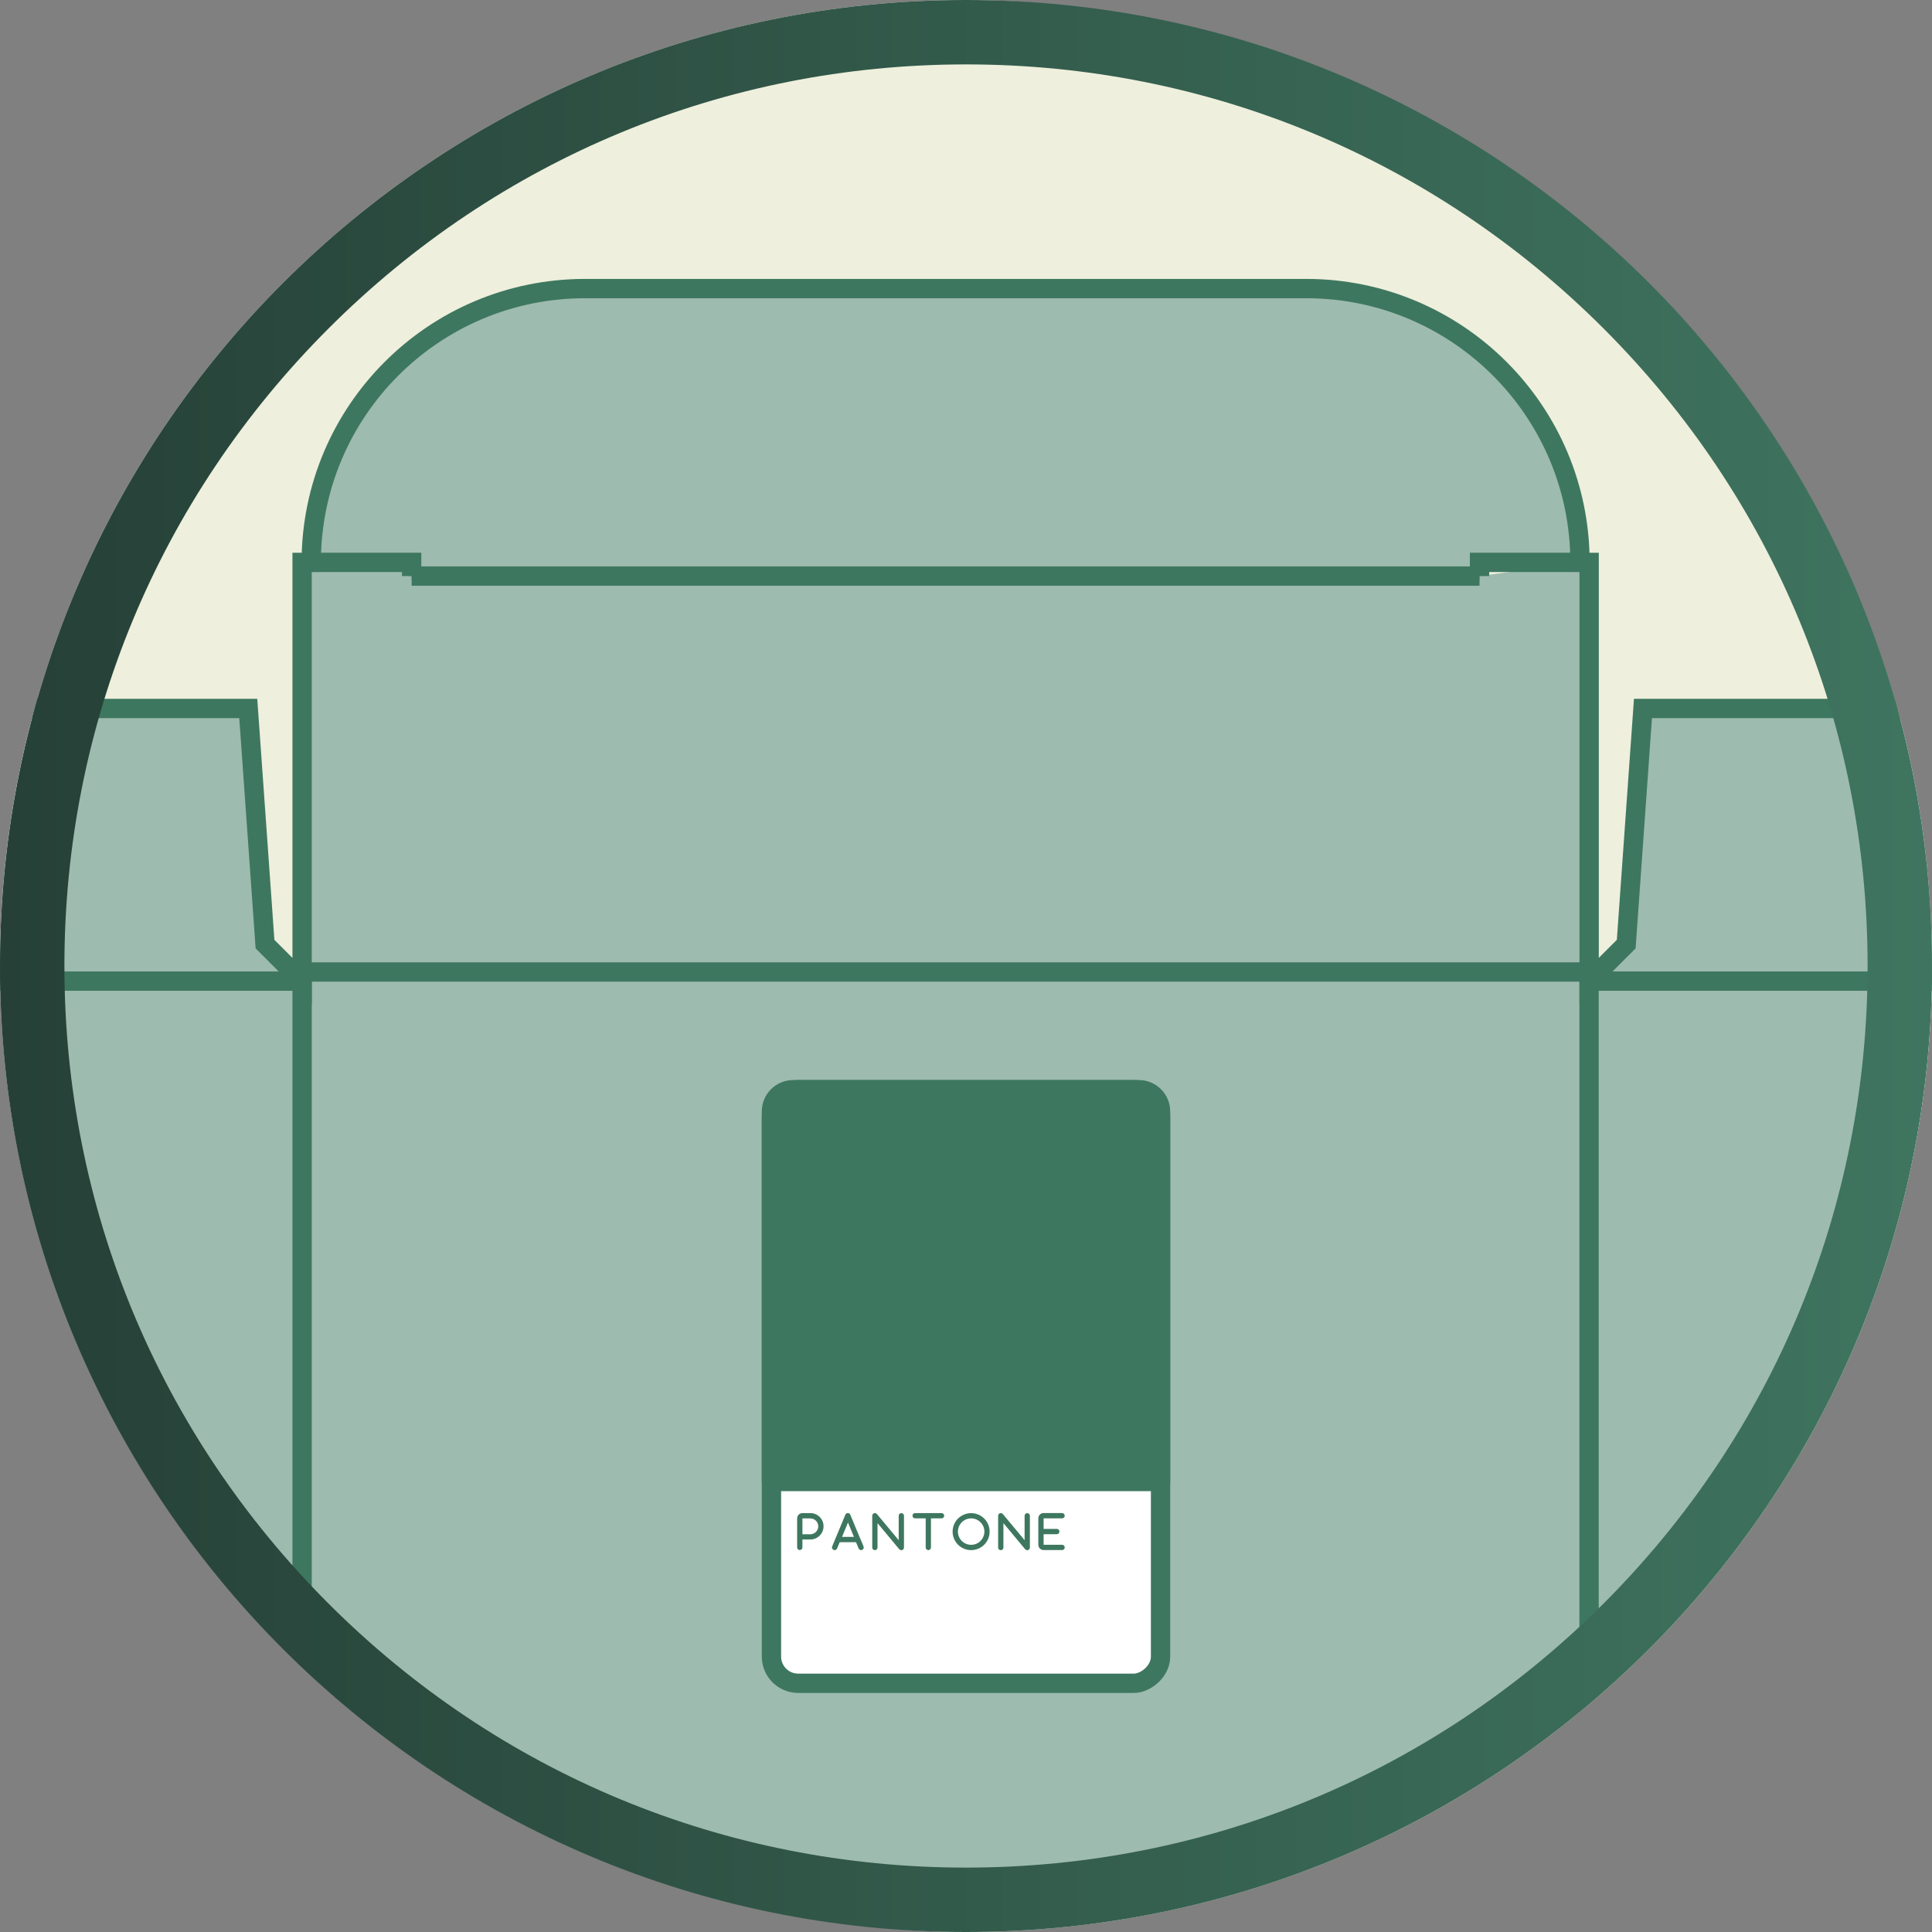 <?xml version="1.0" encoding="UTF-8"?>
<svg xmlns="http://www.w3.org/2000/svg" xmlns:xlink="http://www.w3.org/1999/xlink" viewBox="0 0 300 300">
  <rect x="0" y="0" width="300" height="300" fill="#808080" stroke="none"/>
  <defs>
    <style>
      .cls-1, .cls-2 {
        stroke-linecap: round;
        stroke-linejoin: round;
      }

      .cls-1, .cls-2, .cls-3 {
        stroke: #3e775f;
        stroke-width: 3px;
      }

      .cls-1, .cls-4 {
        fill: #fff;
      }

      .cls-5, .cls-2 {
        fill: #3e775f;
      }

      .cls-6 {
        fill: url(#Unbenannter_Verlauf_12);
      }

      .cls-7, .cls-3 {
        fill: none;
      }

      .cls-8 {
        clip-path: url(#clippath-1);
      }

      .cls-9 {
        clip-path: url(#clippath-3);
      }

      .cls-4 {
        stroke: #94aa53;
        stroke-width: 1.13px;
      }

      .cls-4, .cls-3 {
        stroke-miterlimit: 10;
      }

      .cls-10 {
        clip-path: url(#clippath-2);
      }

      .cls-11 {
        fill: #eeefdc;
      }

      .cls-12 {
        clip-path: url(#clippath);
      }

      .cls-13 {
        opacity: .5;
      }
    </style>
    <clipPath id="clippath">
      <path class="cls-7" d="M659.21-261.5c0,82.84-67.16,150-150,150s-150-67.16-150-150,67.16-149.85,150-149.85,150,67.01,150,149.85Z"/>
    </clipPath>
    <clipPath id="clippath-1">
      <path class="cls-7" d="M299.6-261.5c0,82.84-67.16,150-150,150S-.4-178.66-.4-261.5s67.16-149.85,150-149.85,150,67.01,150,149.85Z"/>
    </clipPath>
    <clipPath id="clippath-2">
      <path class="cls-7" d="M300,149.92c0,82.84-67.16,150-150,150S0,232.77,0,149.92,67.16.08,150,.08s150,67.01,150,149.85Z"/>
    </clipPath>
    <clipPath id="clippath-3">
      <path class="cls-7" d="M659.21,149.92c0,82.84-67.16,150-150,150s-150-67.16-150-150S426.37.08,509.21.08s150,67.01,150,149.85Z"/>
    </clipPath>
    <linearGradient id="Unbenannter_Verlauf_12" data-name="Unbenannter Verlauf 12" x1="0" y1="150" x2="300" y2="150" gradientUnits="userSpaceOnUse">
      <stop offset="0" stop-color="#264037"/>
      <stop offset="1" stop-color="#3f7560"/>
    </linearGradient>
  </defs>
  <g id="hg">
    <rect class="cls-11" x="0" y="0" width="300" height="300" rx="150" ry="150"/>
  </g>
  <g id="icon">
    <g class="cls-12">
      <g>
        <path class="cls-4" d="M122.65,24.39l-31.18-14.17v-255.12l31.18-14.17h199.84v-9.92l2.83-2.83,12.23-29.59h60.2l2.6,36.59,5.76,5.76v-65.03h1.42c0-23.48,19.04-42.52,42.52-42.52h111.97c23.48,0,42.52,19.04,42.52,42.52h1.42v65.03l5.76-5.76,2.6-36.59h60.2l12.23,29.59,2.83,2.83V34.31l-2.83,2.83-12.23,49.61h-60.2l-2.6-56.61-5.76-5.76v85.04h-1.42c0,23.48-19.04,42.52-42.52,42.52h-111.97c-23.48,0-42.52-19.04-42.52-42.52h-1.42V24.39l-5.76,5.76-2.6,56.61h-60.2l-12.23-49.61-2.83-2.83v-9.92H122.65ZM604.54,109.43h-15.59v-2.13M407.54,109.43h15.59v-2.13M604.54-324.11h-15.59v2.13M407.54-324.11h15.59v2.13"/>
        <path class="cls-4" d="M122.65,24.39v-283.46M406.12-259.08h-83.62M588.95-321.98h-165.83M406.12-260.5h199.84M689.58-259.08h-83.62M321.08-259.08V24.39M406.12,24.39v-283.46M605.96-259.08V24.39M605.96,24.39h83.62M406.12,25.8h199.84M322.5,24.39h83.62M423.13,107.3h165.83"/>
      </g>
      <g class="cls-13">
        <path class="cls-5" d="M122.65,24.39l-31.18-14.17v-255.12l31.18-14.17h199.84v-9.92l2.83-2.83,12.23-29.59h60.2l2.6,36.59,5.76,5.76v-65.03h1.42c0-23.48,19.04-42.52,42.52-42.52h111.97c23.48,0,42.52,19.04,42.52,42.52h1.42v65.03l5.76-5.76,2.6-36.59h60.2l12.23,29.59,2.83,2.83V34.31l-2.83,2.83-12.23,49.61h-60.2l-2.6-56.61-5.76-5.76v85.04h-1.42c0,23.48-19.04,42.52-42.52,42.52h-111.97c-23.48,0-42.52-19.04-42.52-42.52h-1.42V24.39l-5.76,5.76-2.6,56.61h-60.2l-12.23-49.61-2.83-2.83v-9.92H122.65ZM604.54,109.43h-15.59v-2.13M407.54,109.43h15.59v-2.13M604.54-324.11h-15.59v2.13M407.54-324.11h15.59v2.13"/>
        <path class="cls-5" d="M122.65,24.39v-283.46M406.12-259.08h-83.62M588.95-321.98h-165.83M406.12-260.5h199.84M689.58-259.08h-83.62M321.08-259.08V24.39M406.12,24.39v-283.46M605.96-259.08V24.39M605.96,24.39h83.62M406.12,25.8h199.84M322.5,24.39h83.62M423.13,107.3h165.83"/>
      </g>
      <g>
        <path class="cls-3" d="M122.65,24.39l-31.18-14.17v-255.12l31.18-14.17h199.84v-9.92l2.83-2.83,12.23-29.59h60.2l2.6,36.59,5.76,5.76v-65.03h1.42c0-23.48,19.04-42.52,42.52-42.52h111.97c23.48,0,42.52,19.04,42.52,42.52h1.42v65.03l5.76-5.76,2.6-36.59h60.2l12.23,29.59,2.83,2.83V34.31l-2.83,2.83-12.23,49.61h-60.2l-2.6-56.61-5.76-5.76v85.04h-1.42c0,23.48-19.04,42.52-42.52,42.52h-111.97c-23.48,0-42.52-19.04-42.52-42.52h-1.42V24.39l-5.76,5.76-2.6,56.61h-60.2l-12.23-49.61-2.83-2.83v-9.92H122.65ZM604.54,109.43h-15.59v-2.13M407.54,109.43h15.59v-2.13M604.54-324.11h-15.59v2.13M407.54-324.11h15.59v2.13"/>
        <path class="cls-3" d="M122.65,24.39v-283.46M406.12-259.08h-83.62M588.95-321.98h-165.83M406.12-260.5h199.84M689.58-259.08h-83.62M321.08-259.08V24.39M406.12,24.39v-283.46M605.96-259.08V24.39M605.96,24.39h83.62M406.12,25.8h199.84M322.5,24.39h83.62M423.13,107.3h165.83"/>
      </g>
    </g>
    <g class="cls-8">
      <g>
        <path class="cls-4" d="M-236.95,24.39l-31.18-14.17v-255.12l31.18-14.17H-37.11v-9.92l2.83-2.83,12.23-29.59h60.2l2.6,36.59,5.76,5.76v-65.03h1.42c0-23.48,19.04-42.52,42.52-42.52h111.97c23.48,0,42.52,19.04,42.52,42.52h1.42v65.03l5.76-5.76,2.6-36.59h60.2l12.23,29.59,2.83,2.83V34.31l-2.83,2.83-12.23,49.61h-60.2l-2.6-56.61-5.76-5.76v85.04h-1.42c0,23.48-19.04,42.52-42.52,42.52h-111.97c-23.48,0-42.52-19.04-42.52-42.52h-1.42V24.39l-5.76,5.76-2.6,56.61H-22.05l-12.23-49.61-2.83-2.83v-9.92h-199.84ZM244.94,109.43h-15.59v-2.13M47.93,109.43h15.59v-2.13M244.94-324.11h-15.59v2.13M47.93-324.11h15.59v2.13"/>
        <path class="cls-4" d="M-236.95,24.39v-283.46M46.51-259.08H-37.11M229.35-321.98H63.52M46.51-260.5h199.84M329.98-259.08h-83.62M-38.53-259.08V24.39M46.51,24.39v-283.46M246.36-259.08V24.39M246.36,24.39h83.62M46.51,25.8h199.84M-37.11,24.39H46.51M63.52,107.3h165.83"/>
      </g>
    </g>
    <g class="cls-10">
      <g>
        <path class="cls-4" d="M-236.56,435.81l-31.18-14.17v-255.12l31.18-14.17H-36.71v-9.92l2.83-2.83,12.23-29.59h60.2l2.6,36.59,5.76,5.76v-65.03h1.42c0-23.48,19.04-42.52,42.52-42.52h111.97c23.48,0,42.52,19.04,42.52,42.52h1.42v65.03l5.76-5.76,2.6-36.59h60.2l12.23,29.59,2.83,2.83v303.31l-2.83,2.83-12.23,49.61h-60.2l-2.6-56.61-5.76-5.76v85.04h-1.42c0,23.48-19.04,42.52-42.52,42.52h-111.97c-23.48,0-42.52-19.04-42.52-42.52h-1.42v-85.04l-5.76,5.76-2.6,56.61H-21.65l-12.23-49.61-2.83-2.83v-9.92h-199.84ZM245.33,520.85h-15.59v-2.13M48.33,520.85h15.59v-2.13M245.33,87.32h-15.59v2.13M48.33,87.32h15.59v2.13"/>
        <path class="cls-4" d="M-236.56,435.81V152.35M46.91,152.35H-36.71M229.74,89.45H63.92M46.91,150.93h199.84M330.37,152.35h-83.62M-38.13,152.35v283.46M46.91,435.81V152.35M246.75,152.35v283.46M246.75,435.81h83.62M46.91,437.23h199.84M-36.71,435.81H46.91M63.92,518.73h165.83"/>
      </g>
      <g class="cls-13">
        <path class="cls-5" d="M-236.56,435.81l-31.18-14.17v-255.12l31.18-14.17H-36.71v-9.92l2.83-2.83,12.23-29.59h60.2l2.6,36.59,5.76,5.76v-65.03h1.42c0-23.48,19.04-42.52,42.52-42.52h111.97c23.48,0,42.52,19.04,42.52,42.52h1.42v65.03l5.76-5.76,2.6-36.59h60.2l12.23,29.59,2.83,2.83v303.31l-2.83,2.83-12.23,49.61h-60.2l-2.6-56.61-5.76-5.76v85.04h-1.42c0,23.48-19.04,42.52-42.52,42.52h-111.97c-23.48,0-42.52-19.04-42.52-42.52h-1.42v-85.04l-5.76,5.76-2.6,56.61H-21.65l-12.23-49.61-2.83-2.83v-9.92h-199.84ZM245.33,520.85h-15.59v-2.13M48.33,520.85h15.59v-2.13M245.33,87.32h-15.59v2.13M48.33,87.32h15.59v2.13"/>
        <path class="cls-5" d="M-236.56,435.81V152.35M46.91,152.35H-36.71M229.74,89.45H63.92M46.91,150.93h199.84M330.37,152.35h-83.62M-38.13,152.35v283.46M46.91,435.81V152.35M246.75,152.35v283.46M246.75,435.81h83.62M46.91,437.23h199.84M-36.71,435.81H46.91M63.92,518.73h165.83"/>
      </g>
      <g>
        <path class="cls-3" d="M-236.56,435.81l-31.18-14.17v-255.12l31.18-14.17H-36.71v-9.92l2.83-2.83,12.23-29.59h60.2l2.6,36.59,5.76,5.76v-65.03h1.42c0-23.48,19.04-42.52,42.52-42.52h111.97c23.48,0,42.52,19.04,42.52,42.52h1.42v65.03l5.76-5.76,2.6-36.59h60.2l12.23,29.59,2.83,2.83v303.31l-2.83,2.83-12.23,49.61h-60.2l-2.6-56.61-5.76-5.76v85.04h-1.42c0,23.48-19.04,42.52-42.52,42.52h-111.97c-23.48,0-42.52-19.04-42.52-42.52h-1.42v-85.04l-5.76,5.76-2.6,56.61H-21.65l-12.23-49.61-2.83-2.83v-9.92h-199.84ZM245.33,520.85h-15.59v-2.13M48.33,520.85h15.59v-2.13M245.33,87.32h-15.59v2.13M48.33,87.32h15.59v2.13"/>
        <path class="cls-3" d="M-236.56,435.81V152.35M46.91,152.35H-36.71M229.74,89.45H63.92M46.91,150.93h199.84M330.37,152.35h-83.62M-38.13,152.35v283.46M46.91,435.81V152.35M246.75,152.35v283.46M246.75,435.81h83.62M46.91,437.23h199.84M-36.71,435.81H46.91M63.92,518.73h165.83"/>
      </g>
    </g>
    <g class="cls-9">
      <g>
        <path class="cls-4" d="M122.65,435.81l-31.18-14.17v-255.12l31.18-14.17h199.84v-9.92l2.83-2.83,12.23-29.59h60.2l2.6,36.59,5.76,5.76v-65.03h1.42c0-23.48,19.04-42.52,42.52-42.52h111.97c23.48,0,42.52,19.04,42.52,42.52h1.42v65.03l5.76-5.76,2.6-36.59h60.2l12.23,29.59,2.83,2.83v303.31l-2.83,2.83-12.23,49.61h-60.2l-2.6-56.61-5.76-5.76v85.04h-1.42c0,23.48-19.04,42.52-42.52,42.52h-111.97c-23.48,0-42.52-19.04-42.52-42.52h-1.42v-85.04l-5.76,5.76-2.6,56.61h-60.2l-12.23-49.61-2.83-2.83v-9.92H122.65ZM604.54,520.85h-15.59v-2.13M407.54,520.85h15.59v-2.13M604.54,87.32h-15.59v2.13M407.54,87.32h15.59v2.13"/>
        <path class="cls-4" d="M122.65,435.81V152.35M406.12,152.35h-83.62M588.95,89.45h-165.83M406.12,150.93h199.84M689.58,152.35h-83.62M321.08,152.35v283.46M406.12,435.81V152.35M605.96,152.35v283.46M605.96,435.81h83.62M406.12,437.23h199.84M322.5,435.81h83.62M423.13,518.73h165.83"/>
      </g>
      <g class="cls-13">
        <path class="cls-5" d="M122.65,435.81l-31.18-14.17v-255.12l31.18-14.17h199.84v-9.92l2.83-2.83,12.23-29.59h60.2l2.6,36.59,5.76,5.76v-65.03h1.42c0-23.48,19.04-42.52,42.52-42.52h111.97c23.48,0,42.52,19.04,42.52,42.52h1.42v65.03l5.76-5.76,2.6-36.59h60.2l12.23,29.59,2.83,2.83v303.31l-2.83,2.83-12.23,49.61h-60.2l-2.6-56.61-5.76-5.76v85.04h-1.42c0,23.48-19.04,42.52-42.52,42.52h-111.97c-23.48,0-42.52-19.04-42.52-42.52h-1.42v-85.04l-5.76,5.76-2.6,56.61h-60.2l-12.23-49.61-2.83-2.83v-9.92H122.65ZM604.54,520.85h-15.59v-2.13M407.54,520.85h15.59v-2.13M604.54,87.32h-15.59v2.13M407.54,87.32h15.59v2.13"/>
        <path class="cls-5" d="M122.65,435.81V152.35M406.12,152.35h-83.62M588.95,89.45h-165.83M406.12,150.93h199.84M689.58,152.35h-83.62M321.08,152.35v283.46M406.12,435.81V152.35M605.96,152.35v283.46M605.96,435.81h83.62M406.12,437.23h199.84M322.5,435.81h83.62M423.13,518.73h165.83"/>
      </g>
      <g>
        <path class="cls-3" d="M122.65,435.81l-31.18-14.17v-255.12l31.18-14.17h199.84v-9.92l2.83-2.83,12.23-29.59h60.2l2.6,36.59,5.76,5.76v-65.03h1.42c0-23.48,19.04-42.52,42.52-42.52h111.97c23.48,0,42.52,19.04,42.52,42.52h1.42v65.03l5.76-5.76,2.6-36.59h60.2l12.23,29.59,2.83,2.83v303.31l-2.83,2.83-12.23,49.61h-60.2l-2.6-56.61-5.76-5.76v85.04h-1.42c0,23.48-19.04,42.52-42.52,42.52h-111.97c-23.48,0-42.52-19.04-42.52-42.52h-1.42v-85.04l-5.76,5.76-2.6,56.61h-60.2l-12.23-49.61-2.83-2.83v-9.92H122.65ZM604.54,520.85h-15.59v-2.13M407.54,520.85h15.59v-2.13M604.54,87.32h-15.59v2.13M407.54,87.32h15.59v2.13"/>
        <path class="cls-3" d="M122.65,435.81V152.35M406.12,152.35h-83.62M588.95,89.45h-165.83M406.12,150.93h199.84M689.58,152.35h-83.62M321.08,152.35v283.46M406.12,435.81V152.35M605.96,152.35v283.46M605.96,435.81h83.62M406.12,437.23h199.84M322.5,435.81h83.62M423.13,518.73h165.83"/>
      </g>
    </g>
  </g>
  <g id="Ebene_5" data-name="Ebene 5">
    <g>
      <rect class="cls-1" x="103.91" y="185.08" width="92.18" height="60.42" rx="4.15" ry="4.15" transform="translate(365.29 65.29) rotate(90)"/>
      <path class="cls-2" d="M122.96,169.41h57.46v60.42h-57.46c-1.86,0-3.37-1.51-3.37-3.37v-53.68c0-1.86,1.51-3.37,3.37-3.37Z" transform="translate(349.62 49.62) rotate(90)"/>
      <g>
        <path class="cls-5" d="M123.78,235.77c0-.45.37-.82.82-.82h1.23c1.13,0,2.05.92,2.05,2.05s-.92,2.05-2.05,2.05h-1.23v1.23c0,.23-.18.41-.41.41s-.41-.18-.41-.41v-4.52ZM124.6,238.24h1.23c.68,0,1.23-.55,1.23-1.23s-.55-1.23-1.23-1.23h-1.23v2.46Z"/>
        <path class="cls-5" d="M133.58,238.9l.51,1.23c.09.21-.01.45-.22.54-.21.09-.45-.01-.54-.22l-.41-.98h-2.53l-.41.98c-.09.21-.33.31-.54.22-.21-.09-.31-.33-.22-.54l.51-1.23,1.54-3.7c.06-.15.21-.25.38-.25s.32.1.38.25l1.54,3.7ZM131.67,236.43l-.92,2.22h1.85l-.92-2.22Z"/>
        <path class="cls-5" d="M135.71,234.98c.16-.06.35,0,.46.12l3.38,4.06v-3.79c0-.23.18-.41.41-.41s.41.18.41.41v4.93c0,.17-.11.33-.27.39-.16.06-.35,0-.46-.12l-3.38-4.06v3.79c0,.23-.18.41-.41.41s-.41-.18-.41-.41v-4.93c0-.17.11-.33.27-.39Z"/>
        <path class="cls-5" d="M144.15,234.95h2.05c.23,0,.41.18.41.41s-.18.41-.41.41h-1.64v4.52c0,.23-.18.41-.41.41s-.41-.18-.41-.41v-4.52h-1.64c-.23,0-.41-.18-.41-.41s.18-.41.41-.41h2.05Z"/>
        <path class="cls-5" d="M153.67,237.83c0,1.03-.55,1.98-1.44,2.49-.89.51-1.99.51-2.87,0-.89-.51-1.44-1.46-1.44-2.49s.55-1.98,1.44-2.49c.89-.51,1.98-.51,2.87,0,.89.51,1.44,1.46,1.44,2.49ZM150.8,235.77c-.73,0-1.41.39-1.78,1.03-.37.64-.37,1.42,0,2.05.37.64,1.04,1.03,1.78,1.03s1.41-.39,1.78-1.03.37-1.42,0-2.05-1.04-1.03-1.78-1.03Z"/>
        <path class="cls-5" d="M155.26,234.98c.16-.06.35,0,.46.12l3.38,4.06v-3.79c0-.23.18-.41.41-.41s.41.18.41.41v4.93c0,.17-.11.33-.27.39s-.35,0-.46-.12l-3.38-4.06v3.79c0,.23-.18.41-.41.41s-.41-.18-.41-.41v-4.93c0-.17.11-.33.27-.39Z"/>
        <path class="cls-5" d="M164.92,234.95c.23,0,.41.18.41.41s-.18.41-.41.41h-2.87v1.64h2.05c.23,0,.41.18.41.41s-.18.41-.41.41h-2.05v1.64h2.87c.23,0,.41.18.41.41s-.18.41-.41.41h-2.87c-.45,0-.82-.37-.82-.82v-4.11c0-.45.37-.82.82-.82h2.87Z"/>
      </g>
    </g>
  </g>
  <g id="rahmen">
    <path class="cls-6" d="M150,10c37.4,0,72.55,14.56,99,41.01s41,61.6,41,98.99-14.56,72.55-41,99c-26.44,26.44-61.6,41-99,41s-72.55-14.56-98.99-41S10,187.4,10,150s14.56-72.55,41.01-98.99c26.44-26.44,61.6-41.01,98.99-41.01M150,0C67.16,0,0,67.16,0,150s67.16,150,150,150,150-67.16,150-150S232.84,0,150,0h0Z"/>
  </g>
</svg>